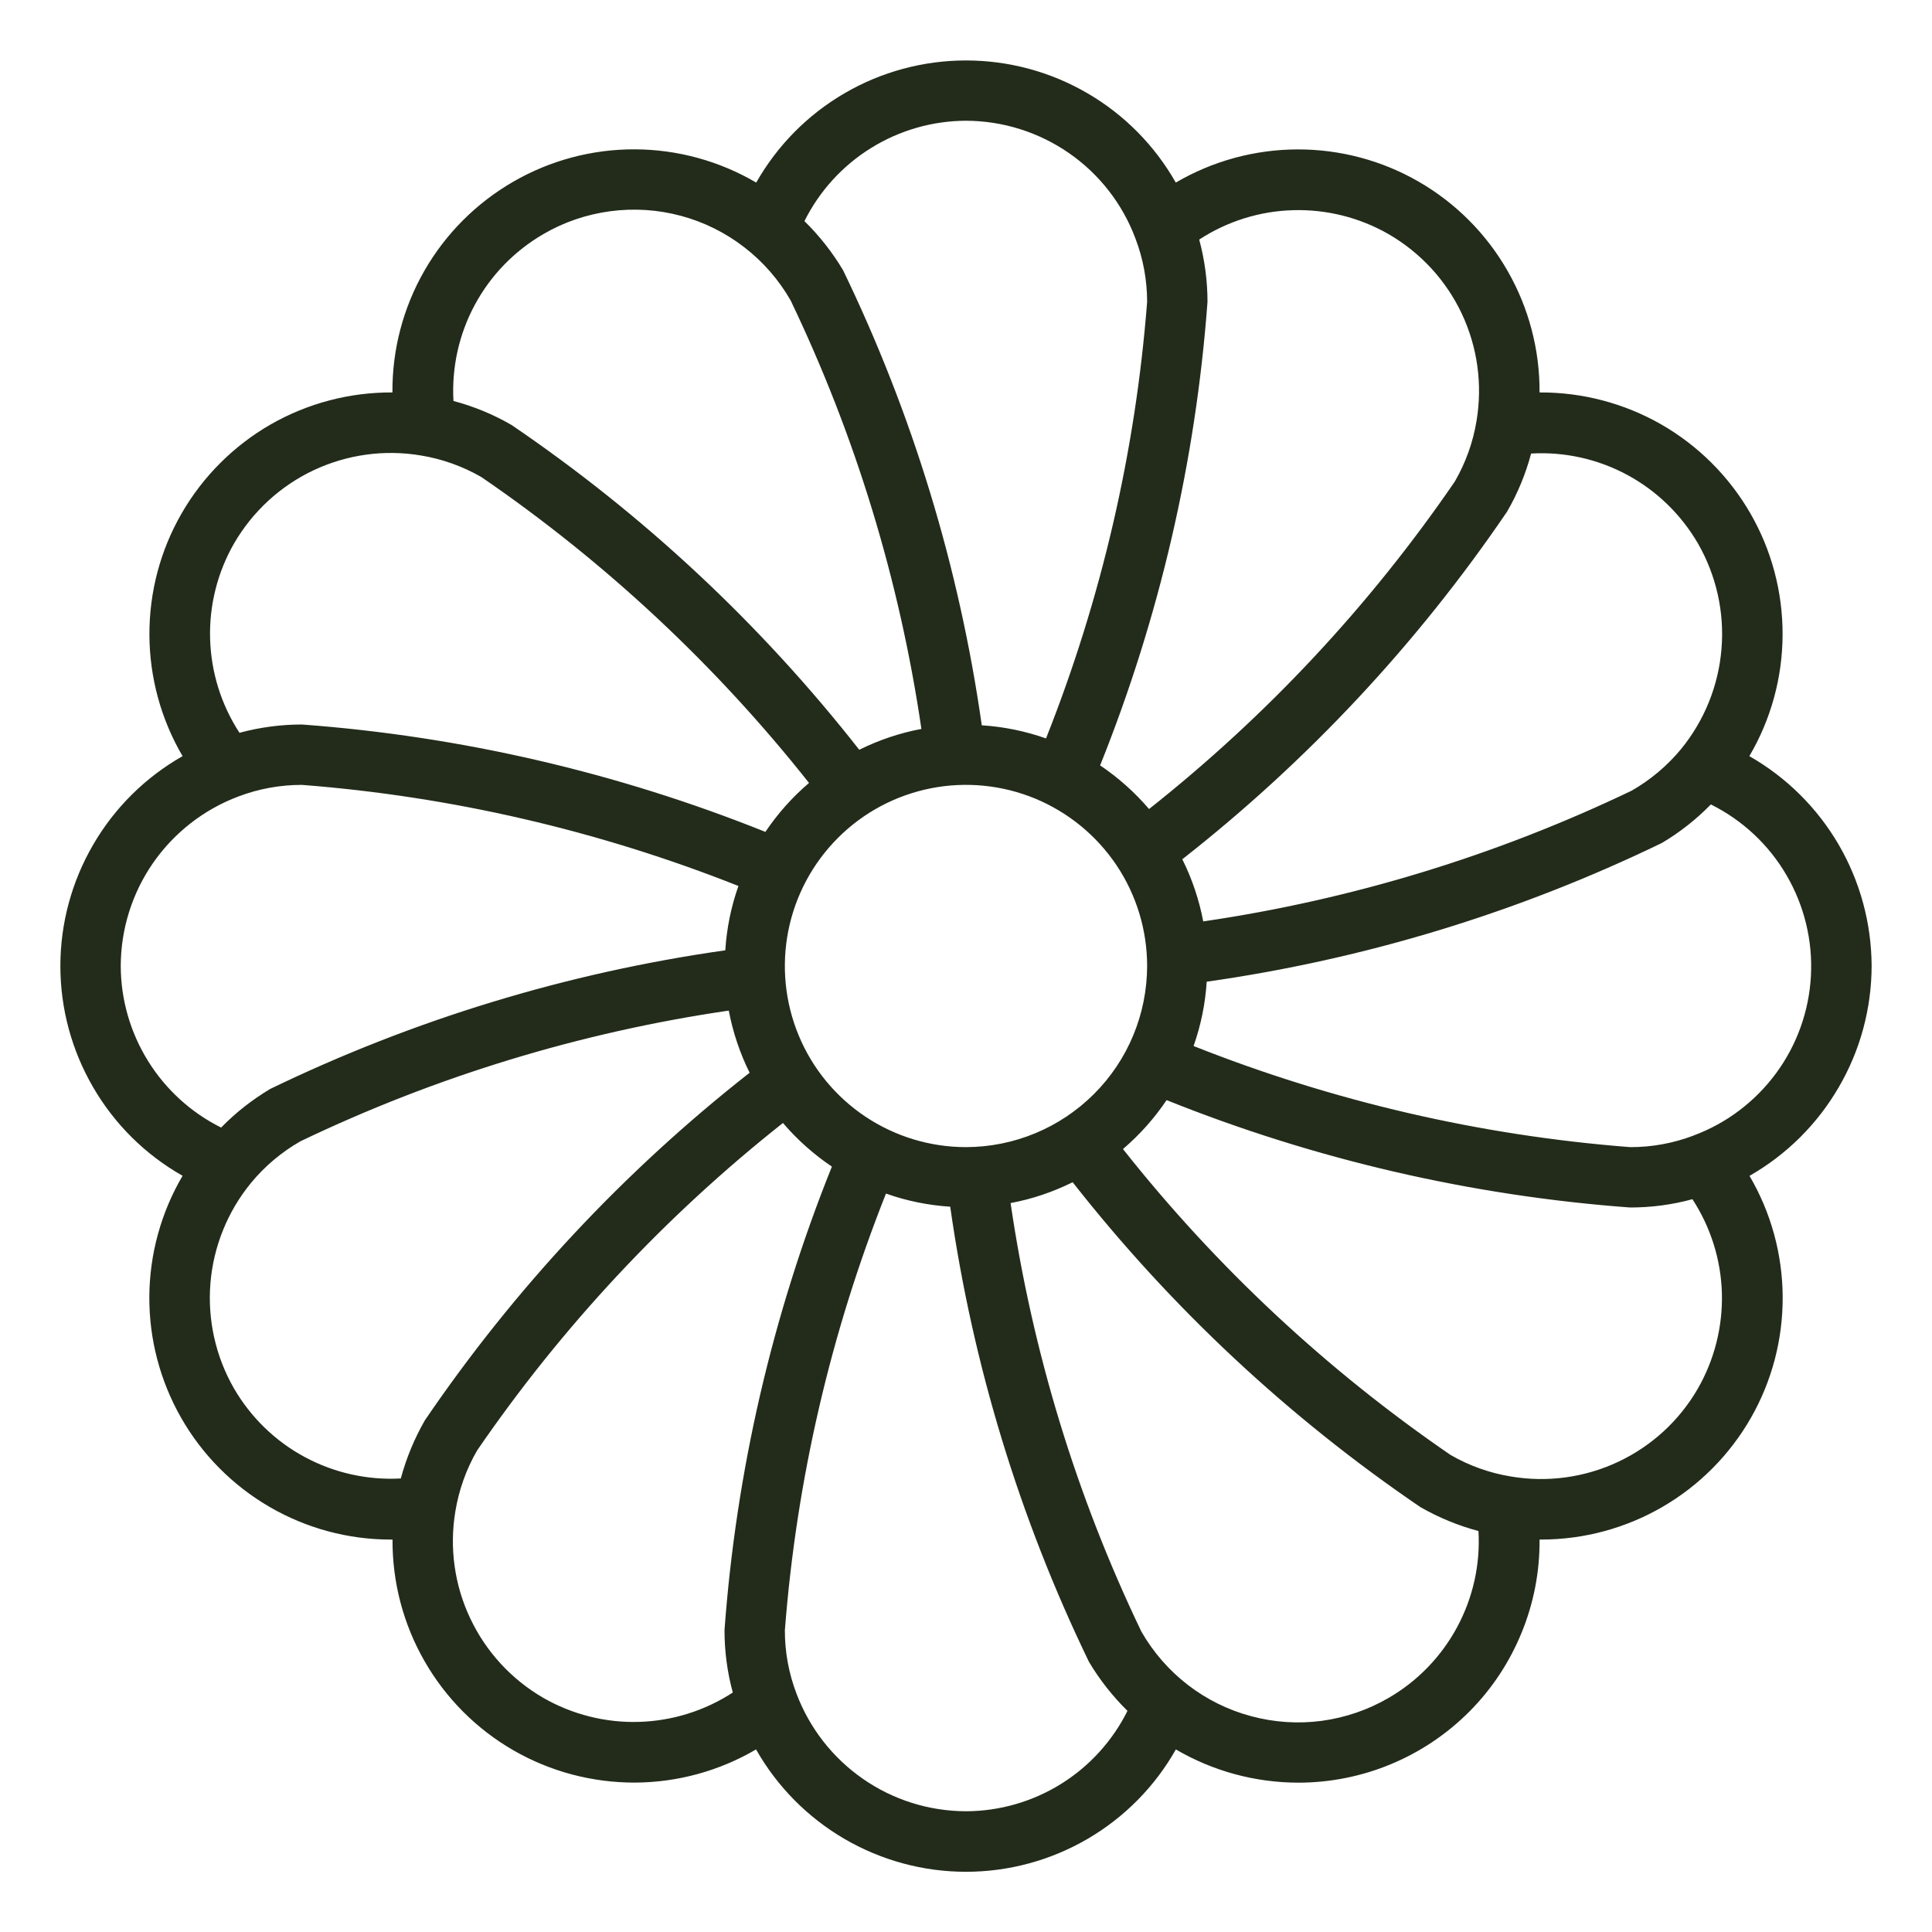 <?xml version="1.0" encoding="UTF-8"?>
<svg xmlns="http://www.w3.org/2000/svg" width="24" height="24" viewBox="0 0 24 24" fill="none">
  <g clip-path="url(#clip0_203_518)">
    <path d="M23.25 12C23.248 11.47 23.107 10.95 22.841 10.493C22.574 10.035 22.192 9.656 21.731 9.393C22 8.936 22.142 8.416 22.144 7.886C22.146 7.356 22.008 6.835 21.743 6.376C21.478 5.917 21.096 5.536 20.636 5.272C20.176 5.009 19.655 4.872 19.125 4.875C19.128 4.345 18.991 3.824 18.727 3.364C18.464 2.904 18.083 2.522 17.624 2.257C17.165 1.992 16.644 1.854 16.114 1.856C15.584 1.858 15.064 2 14.606 2.268C14.345 1.808 13.966 1.424 13.508 1.158C13.05 0.891 12.53 0.751 12 0.751C11.47 0.751 10.95 0.891 10.492 1.158C10.034 1.424 9.655 1.808 9.394 2.268C8.937 2 8.417 1.857 7.886 1.855C7.356 1.853 6.835 1.992 6.376 2.257C5.917 2.522 5.536 2.903 5.272 3.363C5.008 3.823 4.871 4.345 4.875 4.875C4.345 4.872 3.823 5.009 3.363 5.272C2.904 5.536 2.522 5.917 2.257 6.376C1.992 6.835 1.854 7.356 1.856 7.886C1.858 8.416 2 8.936 2.268 9.393C1.807 9.655 1.424 10.034 1.158 10.492C0.891 10.95 0.75 11.47 0.75 12C0.75 12.53 0.891 13.05 1.158 13.508C1.424 13.966 1.807 14.345 2.268 14.606C2.001 15.061 1.858 15.579 1.855 16.108C1.852 16.636 1.989 17.155 2.251 17.614C2.513 18.073 2.892 18.454 3.348 18.719C3.805 18.985 4.324 19.125 4.852 19.125C4.86 19.125 4.868 19.125 4.876 19.125C4.873 19.655 5.01 20.176 5.274 20.636C5.537 21.095 5.917 21.477 6.376 21.742C6.835 22.007 7.356 22.145 7.886 22.144C8.415 22.142 8.935 22 9.392 21.732C9.654 22.194 10.033 22.577 10.491 22.844C10.949 23.111 11.47 23.252 12 23.252C12.53 23.252 13.051 23.111 13.509 22.844C13.967 22.577 14.346 22.194 14.607 21.732C15.068 22.002 15.593 22.144 16.127 22.145C16.522 22.145 16.914 22.067 17.279 21.915C17.645 21.763 17.976 21.54 18.255 21.26C18.534 20.979 18.754 20.646 18.903 20.279C19.053 19.913 19.128 19.521 19.125 19.125C19.133 19.125 19.141 19.125 19.149 19.125C19.677 19.124 20.196 18.984 20.652 18.719C21.109 18.454 21.487 18.073 21.75 17.614C22.012 17.156 22.148 16.637 22.145 16.108C22.142 15.58 22 15.062 21.733 14.607C22.193 14.344 22.575 13.965 22.841 13.507C23.108 13.05 23.249 12.53 23.25 12ZM21.092 6.75C21.32 7.147 21.423 7.604 21.385 8.06C21.348 8.516 21.173 8.95 20.883 9.305C20.711 9.513 20.503 9.688 20.269 9.822C18.587 10.628 16.792 11.176 14.947 11.446C14.896 11.178 14.809 10.918 14.687 10.674C16.247 9.451 17.608 7.994 18.722 6.355C18.853 6.129 18.953 5.886 19.02 5.634C19.435 5.61 19.848 5.702 20.214 5.899C20.579 6.096 20.883 6.391 21.092 6.75ZM12 14.25C11.555 14.25 11.12 14.118 10.75 13.871C10.38 13.624 10.091 13.272 9.921 12.861C9.751 12.45 9.706 11.998 9.793 11.561C9.88 11.125 10.094 10.724 10.409 10.409C10.723 10.094 11.124 9.88 11.561 9.793C11.997 9.706 12.45 9.751 12.861 9.921C13.272 10.092 13.623 10.38 13.871 10.75C14.118 11.12 14.25 11.555 14.25 12C14.249 12.597 14.012 13.169 13.59 13.59C13.168 14.012 12.596 14.249 12 14.25ZM17.25 2.909C17.646 3.138 17.964 3.483 18.159 3.897C18.354 4.312 18.418 4.776 18.342 5.228C18.299 5.493 18.207 5.749 18.072 5.982C17.018 7.521 15.737 8.892 14.274 10.05C14.097 9.843 13.892 9.66 13.666 9.508C14.404 7.669 14.854 5.727 15 3.75C15 3.489 14.965 3.228 14.897 2.976C15.245 2.749 15.649 2.622 16.064 2.611C16.479 2.599 16.89 2.702 17.25 2.909ZM12 1.5C12.458 1.501 12.905 1.642 13.281 1.903C13.657 2.164 13.945 2.534 14.105 2.963C14.201 3.214 14.25 3.481 14.25 3.75C14.106 5.611 13.682 7.439 12.994 9.173C12.736 9.082 12.468 9.027 12.196 9.01C11.917 7.048 11.336 5.141 10.473 3.357C10.34 3.134 10.179 2.929 9.993 2.747C10.179 2.374 10.465 2.059 10.82 1.839C11.174 1.619 11.583 1.501 12 1.5ZM6.75 2.908C7.005 2.759 7.288 2.663 7.581 2.624C7.874 2.585 8.172 2.604 8.458 2.681C8.743 2.757 9.011 2.89 9.245 3.071C9.479 3.251 9.675 3.476 9.822 3.733C10.628 5.415 11.175 7.209 11.446 9.055C11.178 9.105 10.918 9.193 10.674 9.314C9.451 7.754 7.994 6.393 6.354 5.279C6.128 5.148 5.886 5.048 5.633 4.981C5.61 4.566 5.701 4.153 5.898 3.787C6.095 3.421 6.39 3.117 6.75 2.908ZM2.908 6.75C3.138 6.354 3.483 6.036 3.897 5.841C4.312 5.646 4.776 5.582 5.228 5.658C5.493 5.701 5.749 5.793 5.981 5.927C7.521 6.982 8.892 8.263 10.05 9.726C9.842 9.903 9.66 10.108 9.508 10.334C7.668 9.596 5.726 9.146 3.75 9C3.488 9 3.228 9.035 2.975 9.103C2.748 8.755 2.622 8.351 2.61 7.936C2.598 7.521 2.701 7.11 2.908 6.75ZM1.5 12C1.501 11.542 1.641 11.095 1.902 10.719C2.164 10.343 2.533 10.055 2.962 9.894C3.214 9.798 3.481 9.75 3.75 9.75C5.61 9.894 7.438 10.318 9.173 11.006C9.082 11.264 9.027 11.532 9.01 11.805C7.048 12.083 5.141 12.664 3.357 13.527C3.134 13.66 2.928 13.821 2.747 14.007C2.373 13.821 2.059 13.534 1.839 13.18C1.619 12.826 1.501 12.417 1.5 12ZM2.908 17.25C2.679 16.853 2.577 16.396 2.614 15.94C2.652 15.484 2.827 15.05 3.117 14.696C3.289 14.487 3.497 14.312 3.731 14.178C5.413 13.372 7.207 12.824 9.053 12.554C9.104 12.822 9.191 13.082 9.312 13.326C7.753 14.549 6.392 16.006 5.277 17.645C5.147 17.872 5.047 18.114 4.979 18.366C4.565 18.389 4.152 18.297 3.786 18.1C3.421 17.904 3.117 17.609 2.908 17.25ZM6.75 21.092C6.353 20.862 6.036 20.517 5.841 20.103C5.645 19.689 5.581 19.224 5.657 18.773C5.701 18.507 5.792 18.251 5.927 18.018C6.982 16.479 8.262 15.108 9.726 13.95C9.903 14.157 10.108 14.34 10.334 14.492C9.595 16.331 9.145 18.274 9 20.25C9 20.512 9.034 20.772 9.103 21.025C8.755 21.252 8.351 21.378 7.936 21.39C7.52 21.402 7.11 21.298 6.75 21.092ZM12 22.5C11.542 22.499 11.095 22.359 10.719 22.097C10.343 21.836 10.055 21.466 9.894 21.038C9.798 20.786 9.749 20.519 9.75 20.25C9.894 18.39 10.317 16.561 11.006 14.827C11.263 14.918 11.532 14.973 11.804 14.99C12.083 16.952 12.664 18.859 13.527 20.643C13.659 20.866 13.821 21.071 14.006 21.253C13.82 21.626 13.534 21.941 13.18 22.161C12.826 22.381 12.417 22.499 12 22.5ZM17.25 21.092C16.994 21.241 16.712 21.337 16.419 21.377C16.125 21.416 15.828 21.396 15.542 21.319C15.256 21.243 14.989 21.11 14.755 20.93C14.521 20.749 14.325 20.524 14.178 20.267C13.371 18.585 12.824 16.791 12.554 14.945C12.822 14.895 13.081 14.807 13.325 14.686C14.549 16.246 16.006 17.607 17.645 18.722C17.872 18.852 18.114 18.952 18.366 19.019C18.39 19.434 18.298 19.847 18.101 20.213C17.904 20.579 17.609 20.884 17.25 21.092ZM21.091 17.25C20.862 17.647 20.517 17.964 20.102 18.159C19.688 18.354 19.224 18.418 18.772 18.342C18.506 18.299 18.251 18.208 18.018 18.073C16.479 17.018 15.107 15.737 13.95 14.274C14.157 14.097 14.34 13.892 14.492 13.666C16.331 14.404 18.273 14.854 20.25 15C20.511 15 20.772 14.966 21.024 14.897C21.251 15.245 21.378 15.649 21.39 16.064C21.401 16.479 21.298 16.89 21.091 17.25ZM21.039 14.106C20.787 14.202 20.519 14.251 20.25 14.25C18.389 14.106 16.561 13.682 14.827 12.994C14.918 12.737 14.973 12.468 14.99 12.195C16.952 11.917 18.859 11.336 20.642 10.473C20.866 10.341 21.071 10.179 21.253 9.993C21.645 10.188 21.972 10.493 22.192 10.871C22.413 11.249 22.519 11.683 22.496 12.121C22.473 12.558 22.323 12.979 22.064 13.331C21.804 13.684 21.448 13.954 21.037 14.106H21.039Z" fill="#232C1B"></path>
  </g>
  <defs>
    <clipPath id="clip0_203_518">
      <rect width="24" height="24" fill="white"></rect>
    </clipPath>
  </defs>
</svg>
